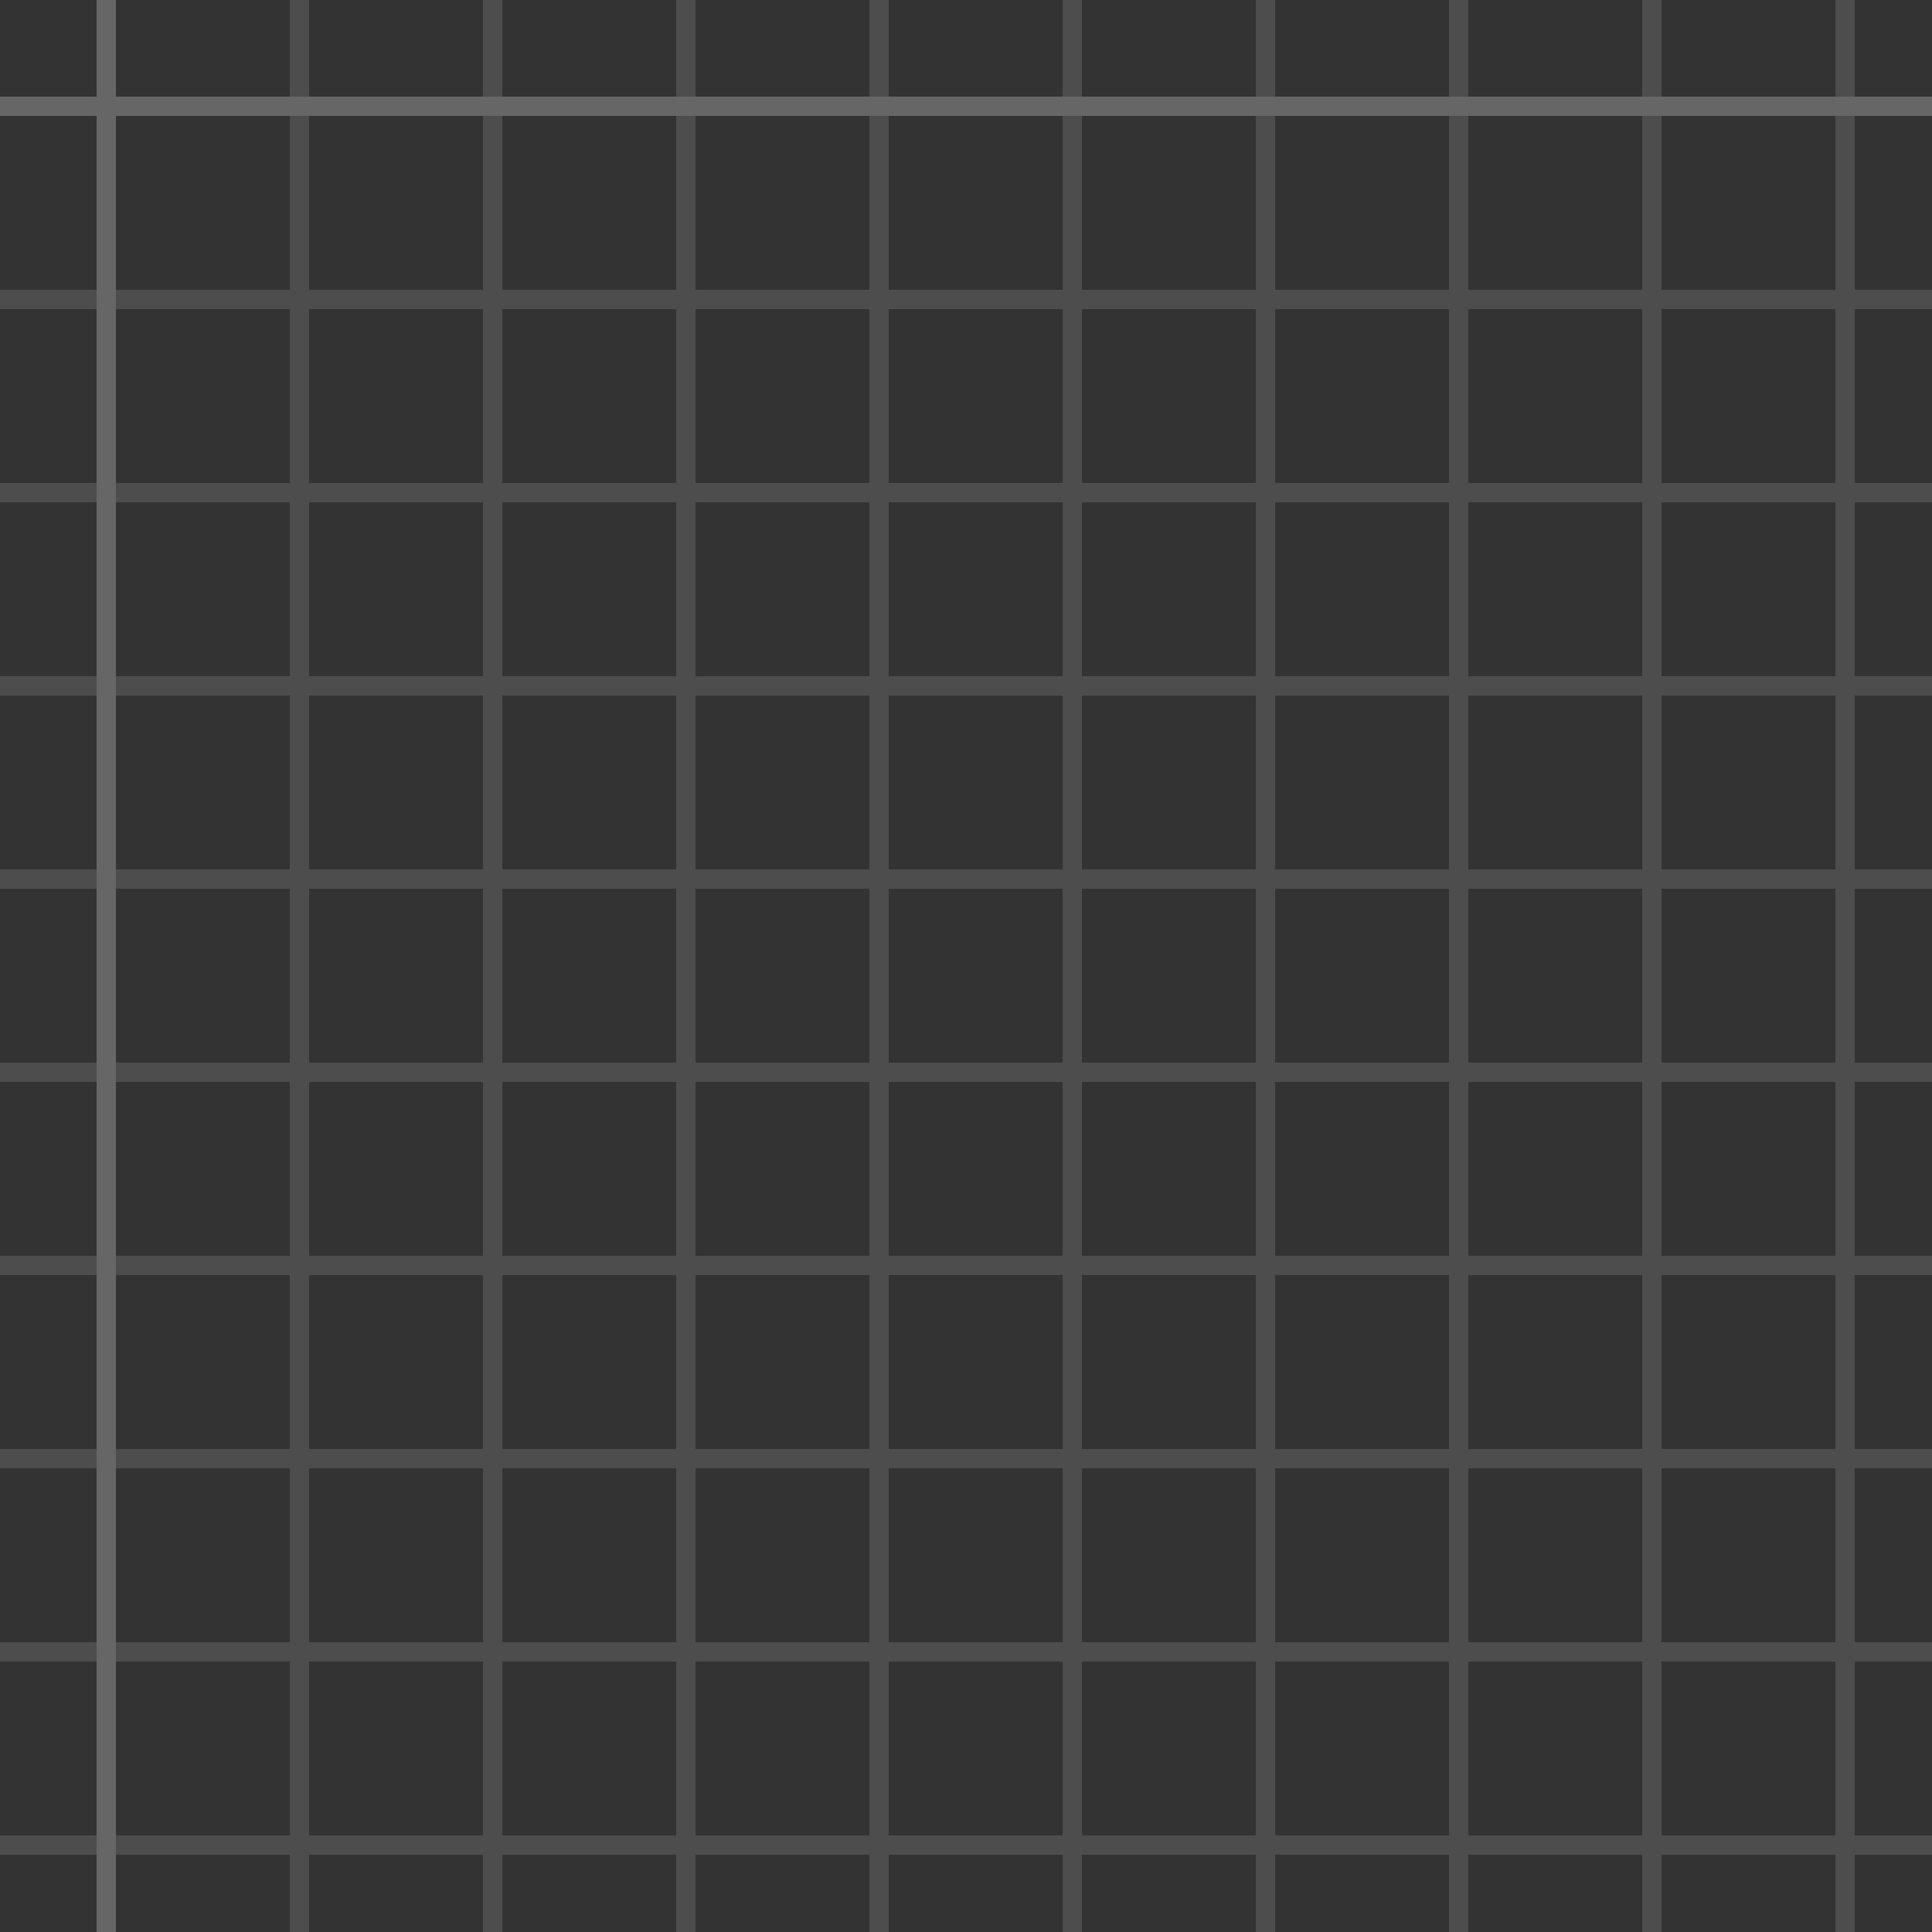 <?xml version="1.0" encoding="utf-8"?>
<!-- Generator: Adobe Illustrator 19.0.0, SVG Export Plug-In . SVG Version: 6.00 Build 0)  -->
<svg version="1.1" id="Warstwa_1" xmlns="http://www.w3.org/2000/svg" xmlns:xlink="http://www.w3.org/1999/xlink" x="0px" y="0px"
	 viewBox="-247 370.9 100 100" style="enable-background:new -247 370.9 100 100;" xml:space="preserve">
<rect x="-247" y="370.9" width="100" height="100" fill="#333333" stroke="none"/>
<style type="text/css">
	.st0{opacity:0.25;}
	.st1{opacity:0.5;fill:#FFFFFF;enable-background:new    ;}
	.st2{fill:#FFFFFF;}
</style>
<g class="st0">
	<g>
		<path class="st1" d="M-151,465.9h4v1h-4v4h-1v-4h-9v4h-1v-4h-9v4h-1v-4h-9v4h-1v-4h-9v4h-1v-4h-9v4h-1v-4h-9v4h-1v-4h-9v4h-1v-4
			h-9v4h-1v-4h-15v-1h15v-9h-15v-1h15v-9h-15v-1h15v-9h-15v-1h15v-9h-15v-1h15v-9h-15v-1h15v-9h-15v-1h15v-9h-15v-1h15v-9h-15v-1h15
			v-15h1v15h9v-15h1v15h9v-15h1v15h9v-15h1v15h9v-15h1v15h9v-15h1v15h9v-15h1v15h9v-15h1v15h9v-15h1v15h4v1h-4v9h4v1h-4v9h4v1h-4v9
			h4v1h-4v9h4v1h-4v9h4v1h-4v9h4v1h-4v9h4v1h-4V465.9z M-152,465.9v-9h-9v9H-152z M-162,465.9v-9h-9v9H-162z M-172,465.9v-9h-9v9
			H-172z M-182,465.9v-9h-9v9H-182z M-192,465.9v-9h-9v9H-192z M-202,465.9v-9h-9v9H-202z M-212,465.9v-9h-9v9H-212z M-222,465.9v-9
			h-9v9H-222z M-231,455.9h9v-9h-9V455.9z M-221,455.9h9v-9h-9V455.9z M-211,455.9h9v-9h-9V455.9z M-201,455.9h9v-9h-9V455.9z
			 M-191,455.9h9v-9h-9V455.9z M-181,455.9h9v-9h-9V455.9z M-171,455.9h9v-9h-9V455.9z M-161,455.9h9v-9h-9V455.9z M-152,445.9v-9
			h-9v9H-152z M-162,445.9v-9h-9v9H-162z M-172,445.9v-9h-9v9H-172z M-182,445.9v-9h-9v9H-182z M-192,445.9v-9h-9v9H-192z
			 M-202,445.9v-9h-9v9H-202z M-212,445.9v-9h-9v9H-212z M-222,445.9v-9h-9v9H-222z M-231,435.9h9v-9h-9V435.9z M-221,435.9h9v-9h-9
			V435.9z M-211,435.9h9v-9h-9V435.9z M-201,435.9h9v-9h-9V435.9z M-191,435.9h9v-9h-9V435.9z M-181,435.9h9v-9h-9V435.9z
			 M-171,435.9h9v-9h-9V435.9z M-161,435.9h9v-9h-9V435.9z M-152,425.9v-9h-9v9H-152z M-162,425.9v-9h-9v9H-162z M-172,425.9v-9h-9
			v9H-172z M-182,425.9v-9h-9v9H-182z M-192,425.9v-9h-9v9H-192z M-202,425.9v-9h-9v9H-202z M-212,425.9v-9h-9v9H-212z M-222,425.9
			v-9h-9v9H-222z M-231,415.9h9v-9h-9V415.9z M-221,415.9h9v-9h-9V415.9z M-211,415.9h9v-9h-9V415.9z M-201,415.9h9v-9h-9V415.9z
			 M-191,415.9h9v-9h-9V415.9z M-181,415.9h9v-9h-9V415.9z M-171,415.9h9v-9h-9V415.9z M-161,415.9h9v-9h-9V415.9z M-152,405.9v-9
			h-9v9H-152z M-162,405.9v-9h-9v9H-162z M-172,405.9v-9h-9v9H-172z M-182,405.9v-9h-9v9H-182z M-192,405.9v-9h-9v9H-192z
			 M-202,405.9v-9h-9v9H-202z M-212,405.9v-9h-9v9H-212z M-222,405.9v-9h-9v9H-222z M-231,395.9h9v-9h-9V395.9z M-221,395.9h9v-9h-9
			V395.9z M-211,395.9h9v-9h-9V395.9z M-201,395.9h9v-9h-9V395.9z M-191,395.9h9v-9h-9V395.9z M-181,395.9h9v-9h-9V395.9z
			 M-171,395.9h9v-9h-9V395.9z M-161,395.9h9v-9h-9V395.9z"/>
		<path class="st2" d="M-241,375.9v-5h-1v5h-5v1h5v94h1v-94h94v-1H-241z"/>
	</g>
</g>
</svg>
